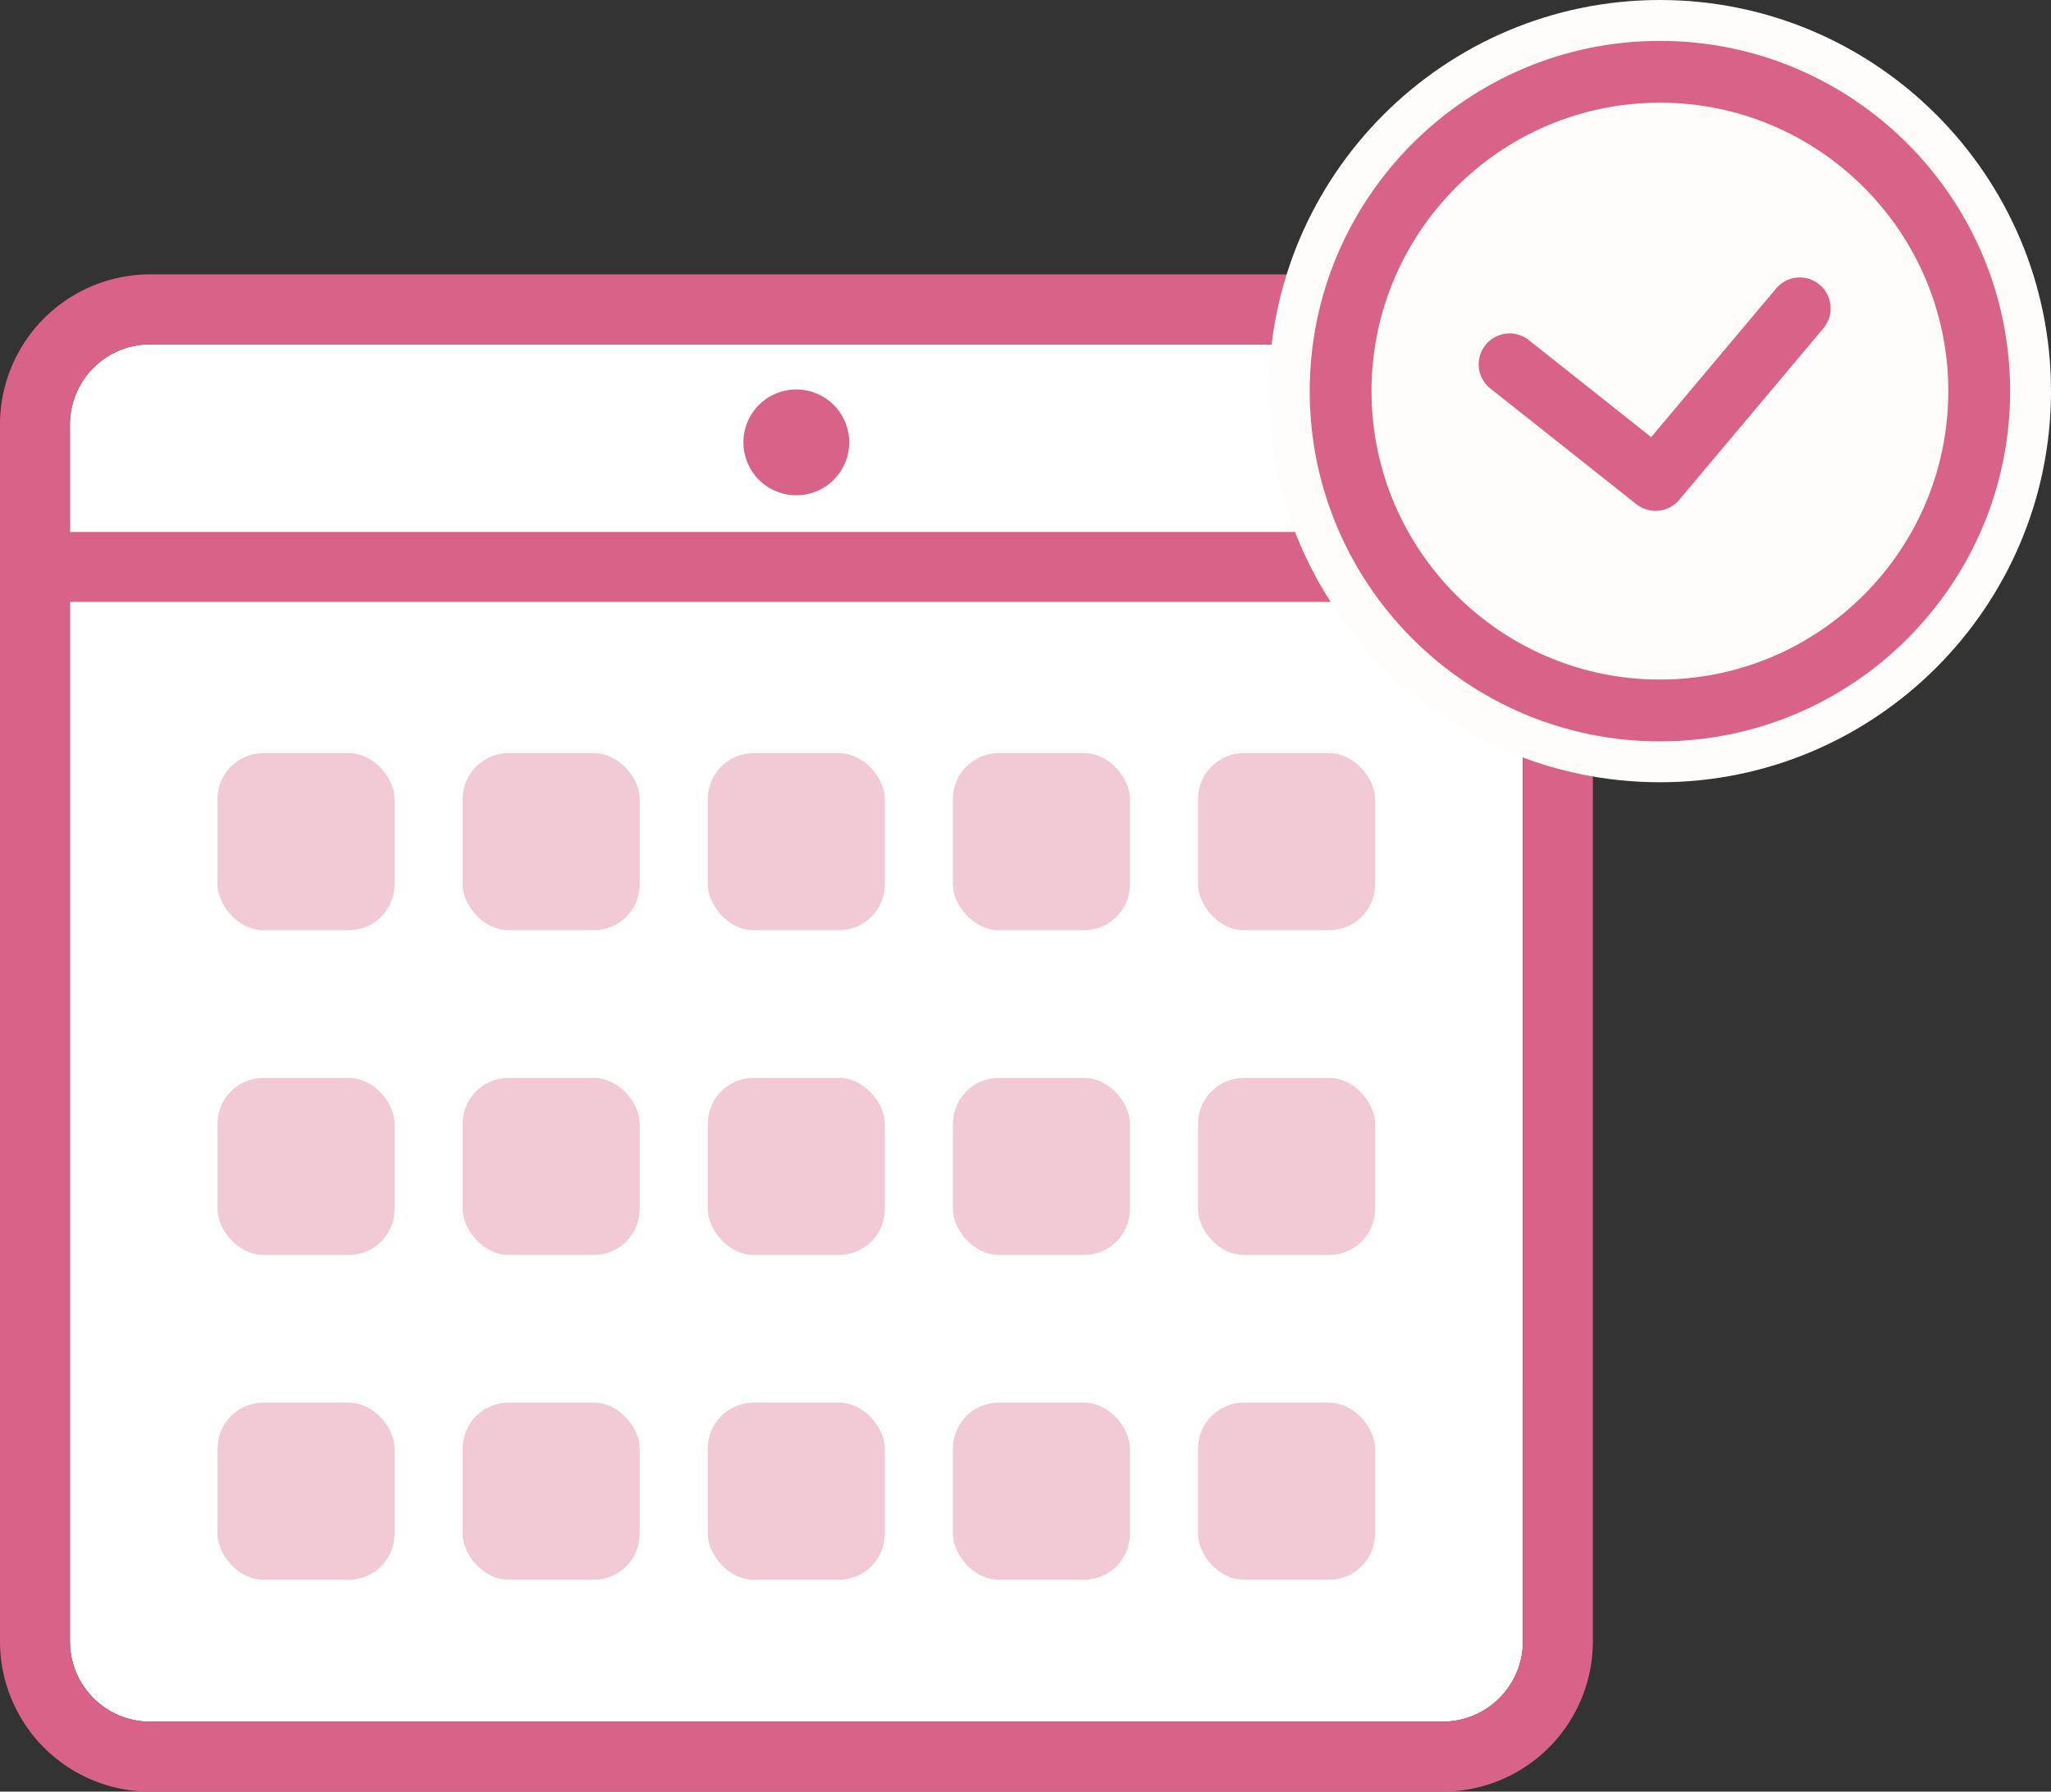 <svg xmlns="http://www.w3.org/2000/svg" width="150.523" height="131.47" viewBox="0 0 150.523 131.47">
  <rect x="0" y="0" width="150.523" height="131.47" fill="#333333" stroke="none"/>
  <g id="グループ_302" data-name="グループ 302" transform="translate(-439.477 -3131.765)">
    <g id="カレンダー" transform="translate(439.477 3151.899)">
      <path id="パス_149" data-name="パス 149" d="M303.614,547.011v89.306a5.892,5.892,0,0,1-5.889,5.881H202.861a5.885,5.885,0,0,1-5.881-5.881V547.011a5.885,5.885,0,0,1,5.881-5.881h94.864A5.892,5.892,0,0,1,303.614,547.011Z" transform="translate(-191.847 -535.997)" fill="#fff"/>
      <g id="グループ_140" data-name="グループ 140" transform="translate(15.965 35.131)">
        <g id="グループ_137" data-name="グループ 137" transform="translate(0)">
          <rect id="長方形_66" data-name="長方形 66" width="12.994" height="12.994" rx="3.364" fill="#f2cad6"/>
          <rect id="長方形_67" data-name="長方形 67" width="12.994" height="12.994" rx="3.364" transform="translate(17.99)" fill="#f2cad6"/>
          <rect id="長方形_68" data-name="長方形 68" width="12.994" height="12.994" rx="3.364" transform="translate(35.979)" fill="#f2cad6"/>
          <rect id="長方形_69" data-name="長方形 69" width="12.994" height="12.994" rx="3.364" transform="translate(53.969)" fill="#f2cad6"/>
          <rect id="長方形_70" data-name="長方形 70" width="12.994" height="12.994" rx="3.364" transform="translate(71.958)" fill="#f2cad6"/>
        </g>
        <g id="グループ_138" data-name="グループ 138" transform="translate(0 23.831)">
          <rect id="長方形_71" data-name="長方形 71" width="12.994" height="12.994" rx="3.364" fill="#f2cad6"/>
          <rect id="長方形_72" data-name="長方形 72" width="12.994" height="12.994" rx="3.364" transform="translate(17.99)" fill="#f2cad6"/>
          <rect id="長方形_73" data-name="長方形 73" width="12.994" height="12.994" rx="3.364" transform="translate(35.979)" fill="#f2cad6"/>
          <rect id="長方形_74" data-name="長方形 74" width="12.994" height="12.994" rx="3.364" transform="translate(53.969)" fill="#f2cad6"/>
          <rect id="長方形_75" data-name="長方形 75" width="12.994" height="12.994" rx="3.364" transform="translate(71.958)" fill="#f2cad6"/>
        </g>
        <g id="グループ_139" data-name="グループ 139" transform="translate(0 47.662)">
          <rect id="長方形_76" data-name="長方形 76" width="12.994" height="12.994" rx="3.364" fill="#f2cad6"/>
          <rect id="長方形_77" data-name="長方形 77" width="12.994" height="12.994" rx="3.364" transform="translate(17.99)" fill="#f2cad6"/>
          <rect id="長方形_78" data-name="長方形 78" width="12.994" height="12.994" rx="3.364" transform="translate(35.979)" fill="#f2cad6"/>
          <rect id="長方形_79" data-name="長方形 79" width="12.994" height="12.994" rx="3.364" transform="translate(53.969)" fill="#f2cad6"/>
          <rect id="長方形_80" data-name="長方形 80" width="12.994" height="12.994" rx="3.364" transform="translate(71.958)" fill="#f2cad6"/>
        </g>
      </g>
      <g id="グループ_141" data-name="グループ 141" transform="translate(0 0)">
        <path id="パス_150" data-name="パス 150" d="M295.859,534.13H200.995a11.024,11.024,0,0,0-11.015,11.015V634.45a11.024,11.024,0,0,0,11.015,11.015h94.864a11.031,11.031,0,0,0,11.022-11.015V545.145A11.031,11.031,0,0,0,295.859,534.13Zm5.889,100.32a5.892,5.892,0,0,1-5.889,5.881H200.995a5.885,5.885,0,0,1-5.881-5.881V558.164H301.747Zm0-81.419H195.113v-7.886a5.886,5.886,0,0,1,5.881-5.881h94.864a5.892,5.892,0,0,1,5.889,5.881Z" transform="translate(-189.98 -534.13)" fill="#d96388"/>
        <path id="パス_151" data-name="パス 151" d="M268.26,545.645a3.883,3.883,0,1,0,3.884,3.884A3.883,3.883,0,0,0,268.26,545.645Z" transform="translate(-209.819 -537.201)" fill="#d96388"/>
      </g>
    </g>
    <g id="グループ_146" data-name="グループ 146" transform="translate(535.598 3134.765)">
      <ellipse id="楕円形_13" data-name="楕円形 13" cx="25.701" cy="25.701" rx="25.701" ry="25.701" transform="translate(0)" fill="#fffcfc"/>
      <g id="グループ_145" data-name="グループ 145" transform="translate(0)">
        <g id="パス_165" data-name="パス 165" transform="translate(-337.032 -445.659)" fill="#d96388">
          <path d="M 362.733 498.561 C 347.734 498.561 335.532 486.359 335.532 471.36 C 335.532 456.361 347.734 444.159 362.733 444.159 C 377.732 444.159 389.934 456.361 389.934 471.36 C 389.934 486.359 377.732 498.561 362.733 498.561 Z M 362.733 451.695 C 351.889 451.695 343.067 460.517 343.067 471.36 C 343.067 482.203 351.889 491.025 362.733 491.025 C 373.576 491.025 382.398 482.203 382.398 471.36 C 382.398 460.517 373.576 451.695 362.733 451.695 Z" stroke="none"/>
          <path d="M 362.733 497.061 C 376.904 497.061 388.434 485.533 388.434 471.36 C 388.434 457.189 376.904 445.659 362.733 445.659 C 348.56 445.659 337.032 457.189 337.032 471.36 C 337.032 485.533 348.56 497.061 362.733 497.061 M 362.733 450.195 C 374.404 450.195 383.898 459.691 383.898 471.36 C 383.898 483.03 374.404 492.525 362.733 492.525 C 351.062 492.525 341.567 483.03 341.567 471.36 C 341.567 459.691 351.062 450.195 362.733 450.195 M 362.733 500.061 C 346.907 500.061 334.032 487.186 334.032 471.36 C 334.032 455.534 346.907 442.659 362.733 442.659 C 378.559 442.659 391.434 455.534 391.434 471.36 C 391.434 487.186 378.559 500.061 362.733 500.061 Z M 362.733 453.195 C 352.716 453.195 344.567 461.344 344.567 471.36 C 344.567 481.376 352.716 489.525 362.733 489.525 C 372.749 489.525 380.898 481.376 380.898 471.36 C 380.898 461.344 372.749 453.195 362.733 453.195 Z" stroke="none" fill="#fffcfc"/>
        </g>
        <path id="パス_166" data-name="パス 166" d="M358.492,473.989a2.271,2.271,0,0,0,1.743-.81l10.609-12.621a2.269,2.269,0,0,0-3.482-2.909l-9.187,10.93-8.959-7.1a2.268,2.268,0,1,0-2.827,3.547l10.692,8.47A2.267,2.267,0,0,0,358.492,473.989Z" transform="translate(-333.115 -439.503)" fill="#d96388"/>
      </g>
    </g>
  </g>
</svg>
